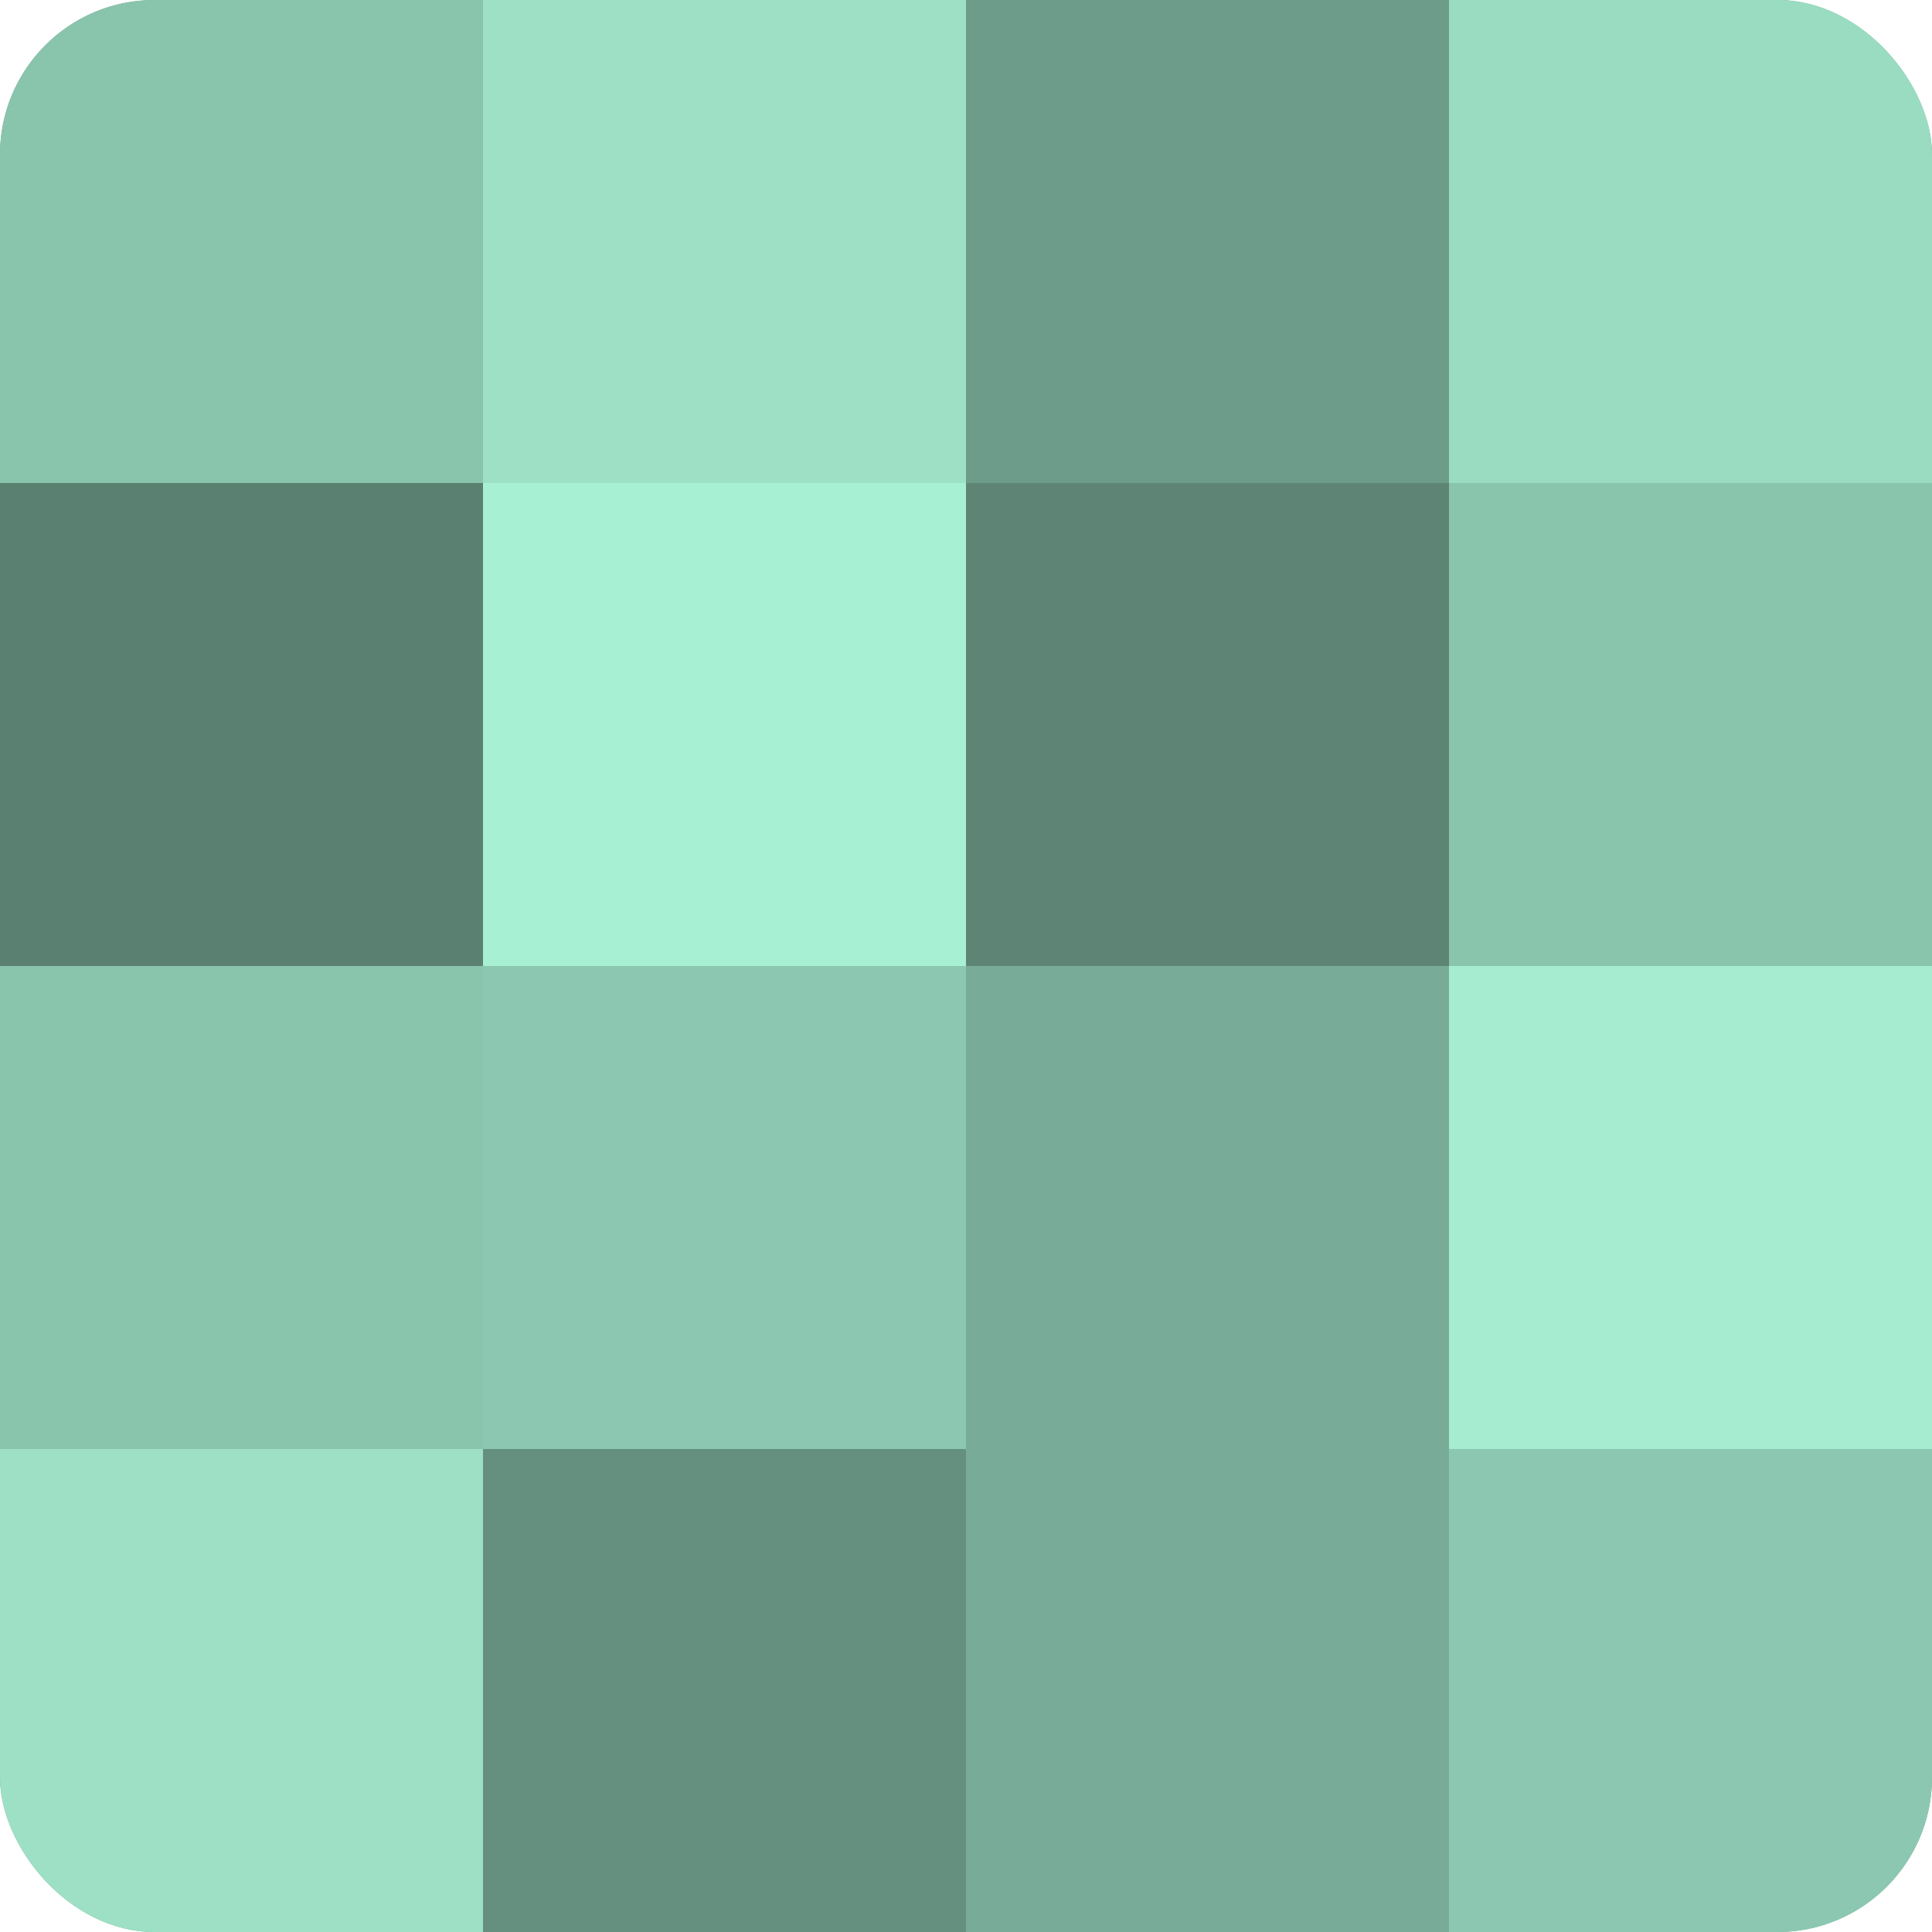 <?xml version="1.0" encoding="UTF-8"?>
<svg xmlns="http://www.w3.org/2000/svg" width="60" height="60" viewBox="0 0 100 100" preserveAspectRatio="xMidYMid meet"><defs><clipPath id="c" width="100" height="100"><rect width="100" height="100" rx="8" ry="8"/></clipPath></defs><g clip-path="url(#c)"><rect width="100" height="100" fill="#70a08e"/><rect width="25" height="25" fill="#89c4ad"/><rect y="25" width="25" height="25" fill="#5a8071"/><rect y="50" width="25" height="25" fill="#89c4ad"/><rect y="75" width="25" height="25" fill="#9de0c6"/><rect x="25" width="25" height="25" fill="#9de0c6"/><rect x="25" y="25" width="25" height="25" fill="#a8f0d4"/><rect x="25" y="50" width="25" height="25" fill="#8cc8b1"/><rect x="25" y="75" width="25" height="25" fill="#65907f"/><rect x="50" width="25" height="25" fill="#6d9c8a"/><rect x="50" y="25" width="25" height="25" fill="#5d8475"/><rect x="50" y="50" width="25" height="25" fill="#78ac98"/><rect x="50" y="75" width="25" height="25" fill="#78ac98"/><rect x="75" width="25" height="25" fill="#9adcc2"/><rect x="75" y="25" width="25" height="25" fill="#89c4ad"/><rect x="75" y="50" width="25" height="25" fill="#a5ecd1"/><rect x="75" y="75" width="25" height="25" fill="#8cc8b1"/></g></svg>
